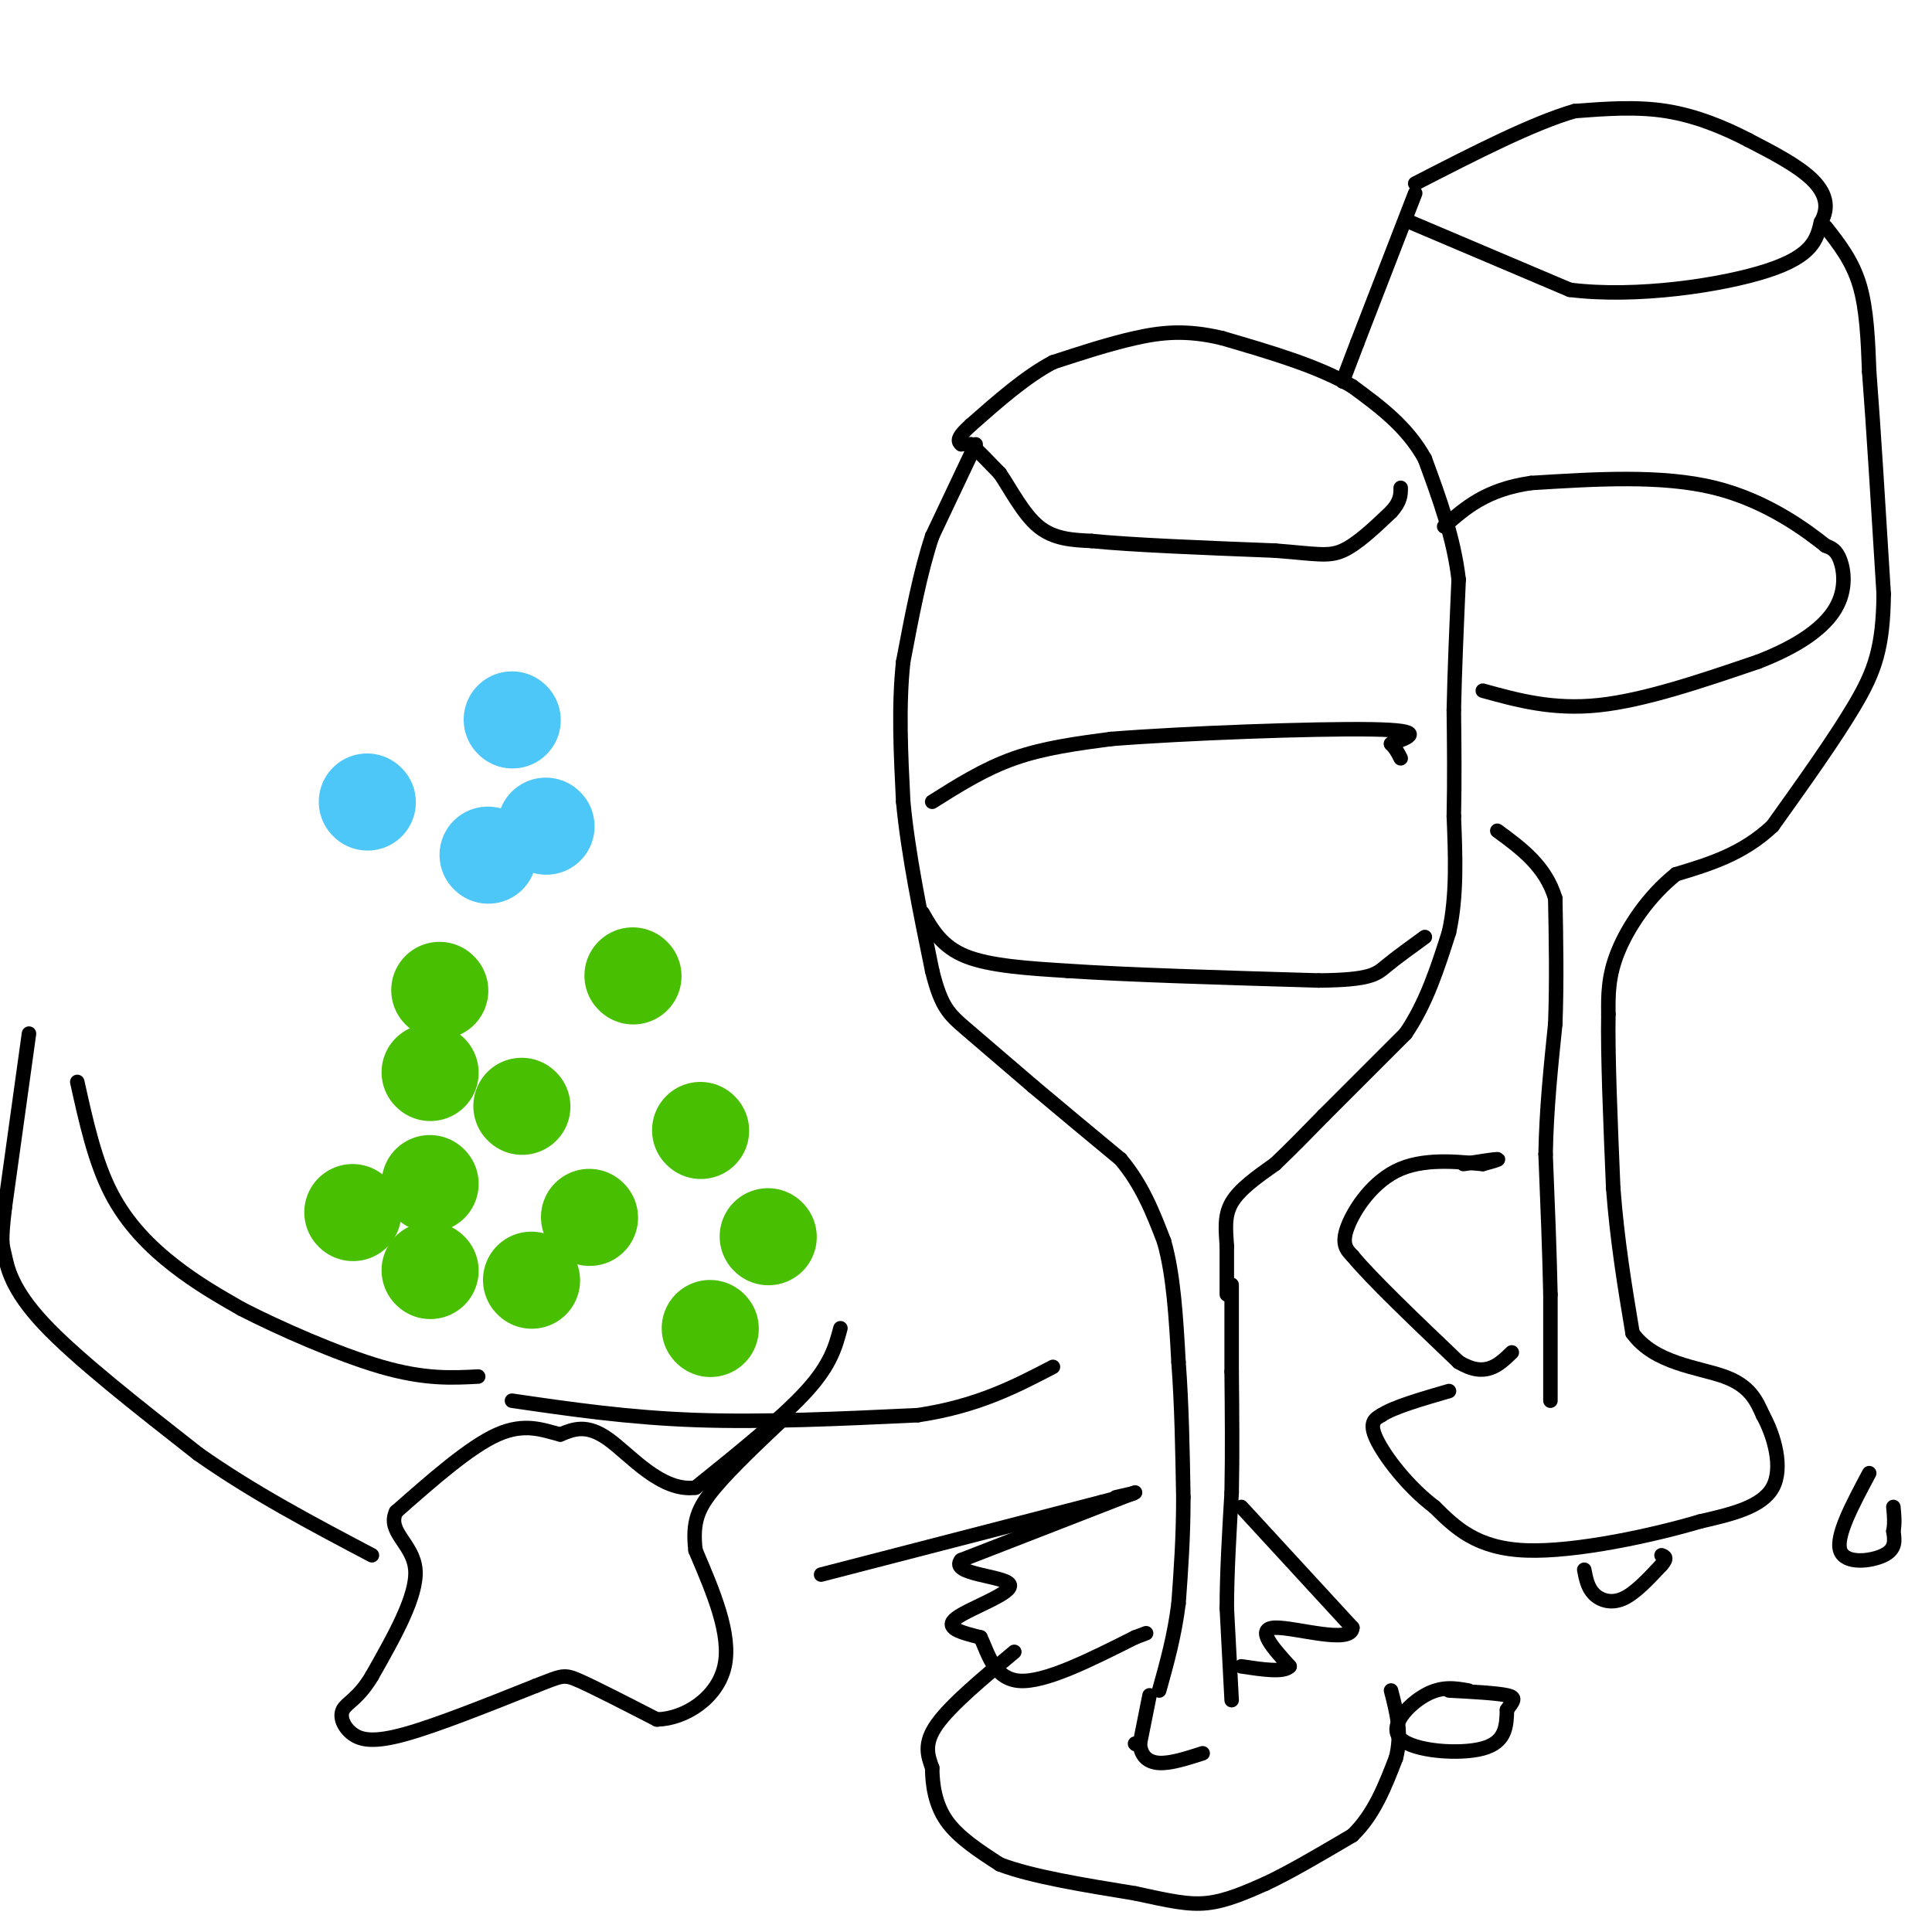 <svg viewBox='0 0 400 400' version='1.1' xmlns='http://www.w3.org/2000/svg' xmlns:xlink='http://www.w3.org/1999/xlink'><g fill='none' stroke='#000000' stroke-width='3' stroke-linecap='round' stroke-linejoin='round'><path d='M202,92c0.000,0.000 -9.000,19.000 -9,19'/><path d='M193,111c-2.500,7.500 -4.250,16.750 -6,26'/><path d='M187,137c-1.000,9.167 -0.500,19.083 0,29'/><path d='M187,166c1.000,10.667 3.500,22.833 6,35'/><path d='M193,201c1.867,7.578 3.533,9.022 7,12c3.467,2.978 8.733,7.489 14,12'/><path d='M214,225c5.333,4.500 11.667,9.750 18,15'/><path d='M232,240c4.500,5.333 6.750,11.167 9,17'/><path d='M241,257c2.000,7.000 2.500,16.000 3,25'/><path d='M244,282c0.667,8.833 0.833,18.417 1,28'/><path d='M245,310c0.000,8.333 -0.500,15.167 -1,22'/><path d='M244,332c-0.833,6.667 -2.417,12.333 -4,18'/><path d='M210,342c-6.583,5.500 -13.167,11.000 -16,15c-2.833,4.000 -1.917,6.500 -1,9'/><path d='M193,366c0.022,3.444 0.578,7.556 3,11c2.422,3.444 6.711,6.222 11,9'/><path d='M207,386c6.500,2.500 17.250,4.250 28,6'/><path d='M235,392c7.156,1.556 11.044,2.444 15,2c3.956,-0.444 7.978,-2.222 12,-4'/><path d='M262,390c5.000,-2.333 11.500,-6.167 18,-10'/><path d='M280,380c4.500,-4.333 6.750,-10.167 9,-16'/><path d='M289,364c1.333,-5.000 0.167,-9.500 -1,-14'/><path d='M235,361c0.000,0.000 0.100,0.100 0.1,0.1'/><path d='M238,351c0.000,0.000 -2.000,10.000 -2,10'/><path d='M236,361c0.178,2.533 1.622,3.867 4,4c2.378,0.133 5.689,-0.933 9,-2'/><path d='M255,352c0.000,0.000 -1.000,-19.000 -1,-19'/><path d='M254,333c0.000,-7.167 0.500,-15.583 1,-24'/><path d='M255,309c0.167,-8.167 0.083,-16.583 0,-25'/><path d='M255,284c0.000,-7.167 0.000,-12.583 0,-18'/><path d='M254,268c0.000,0.000 0.000,-10.000 0,-10'/><path d='M254,258c-0.178,-3.200 -0.622,-6.200 1,-9c1.622,-2.800 5.311,-5.400 9,-8'/><path d='M264,241c3.167,-3.000 6.583,-6.500 10,-10'/><path d='M274,231c4.500,-4.500 10.750,-10.750 17,-17'/><path d='M291,214c4.333,-6.333 6.667,-13.667 9,-21'/><path d='M300,193c1.667,-7.500 1.333,-15.750 1,-24'/><path d='M301,169c0.167,-7.667 0.083,-14.833 0,-22'/><path d='M301,147c0.167,-8.167 0.583,-17.583 1,-27'/><path d='M302,120c-1.000,-8.667 -4.000,-16.833 -7,-25'/><path d='M295,95c-3.667,-6.667 -9.333,-10.833 -15,-15'/><path d='M280,80c-7.000,-4.167 -17.000,-7.083 -27,-10'/><path d='M253,70c-7.444,-1.778 -12.556,-1.222 -18,0c-5.444,1.222 -11.222,3.111 -17,5'/><path d='M218,75c-5.667,3.000 -11.333,8.000 -17,13'/><path d='M201,88c-3.167,2.833 -2.583,3.417 -2,4'/><path d='M200,92c0.000,0.000 1.000,0.000 1,0'/><path d='M201,92c1.167,1.000 3.583,3.500 6,6'/><path d='M207,98c2.222,3.244 4.778,8.356 8,11c3.222,2.644 7.111,2.822 11,3'/><path d='M226,112c8.167,0.833 23.083,1.417 38,2'/><path d='M264,114c8.578,0.667 11.022,1.333 14,0c2.978,-1.333 6.489,-4.667 10,-8'/><path d='M288,106c2.000,-2.167 2.000,-3.583 2,-5'/><path d='M191,189c2.000,3.500 4.000,7.000 9,9c5.000,2.000 13.000,2.500 21,3'/><path d='M221,201c12.167,0.833 32.083,1.417 52,2'/><path d='M273,203c10.844,-0.089 11.956,-1.311 14,-3c2.044,-1.689 5.022,-3.844 8,-6'/><path d='M193,166c5.417,-3.417 10.833,-6.833 17,-9c6.167,-2.167 13.083,-3.083 20,-4'/><path d='M230,153c14.933,-1.200 42.267,-2.200 54,-2c11.733,0.200 7.867,1.600 4,3'/><path d='M288,154c1.000,1.000 1.500,2.000 2,3'/><path d='M293,40c0.000,0.000 -12.000,31.000 -12,31'/><path d='M281,71c-2.500,6.500 -2.750,7.250 -3,8'/><path d='M292,46c0.000,0.000 33.000,14.000 33,14'/><path d='M325,60c13.756,1.733 31.644,-0.933 41,-4c9.356,-3.067 10.178,-6.533 11,-10'/><path d='M377,46c1.844,-3.200 0.956,-6.200 -2,-9c-2.956,-2.800 -7.978,-5.400 -13,-8'/><path d='M362,29c-4.956,-2.578 -10.844,-5.022 -17,-6c-6.156,-0.978 -12.578,-0.489 -19,0'/><path d='M326,23c-8.667,2.500 -20.833,8.750 -33,15'/><path d='M307,143c7.250,2.000 14.500,4.000 24,3c9.500,-1.000 21.250,-5.000 33,-9'/><path d='M364,137c8.631,-3.321 13.708,-7.125 16,-11c2.292,-3.875 1.798,-7.821 1,-10c-0.798,-2.179 -1.899,-2.589 -3,-3'/><path d='M378,113c-3.889,-3.089 -12.111,-9.311 -23,-12c-10.889,-2.689 -24.444,-1.844 -38,-1'/><path d='M317,100c-9.333,1.333 -13.667,5.167 -18,9'/><path d='M378,47c2.750,3.500 5.500,7.000 7,12c1.500,5.000 1.750,11.500 2,18'/><path d='M387,77c0.833,10.667 1.917,28.333 3,46'/><path d='M390,123c-0.111,11.156 -1.889,16.044 -6,23c-4.111,6.956 -10.556,15.978 -17,25'/><path d='M367,171c-6.167,5.833 -13.083,7.917 -20,10'/><path d='M347,181c-5.689,4.533 -9.911,10.867 -12,16c-2.089,5.133 -2.044,9.067 -2,13'/><path d='M333,210c-0.167,8.167 0.417,22.083 1,36'/><path d='M334,246c0.833,11.000 2.417,20.500 4,30'/><path d='M338,276c4.489,6.311 13.711,7.089 19,9c5.289,1.911 6.644,4.956 8,8'/><path d='M365,293c2.356,4.267 4.244,10.933 2,15c-2.244,4.067 -8.622,5.533 -15,7'/><path d='M352,315c-9.489,2.822 -25.711,6.378 -36,6c-10.289,-0.378 -14.644,-4.689 -19,-9'/><path d='M297,312c-5.667,-4.289 -10.333,-10.511 -12,-14c-1.667,-3.489 -0.333,-4.244 1,-5'/><path d='M286,293c2.500,-1.667 8.250,-3.333 14,-5'/><path d='M321,290c0.000,0.000 0.000,-22.000 0,-22'/><path d='M321,268c-0.167,-8.500 -0.583,-18.750 -1,-29'/><path d='M320,239c0.167,-9.333 1.083,-18.167 2,-27'/><path d='M322,212c0.333,-8.833 0.167,-17.417 0,-26'/><path d='M322,186c-2.000,-6.667 -7.000,-10.333 -12,-14'/><path d='M303,241c3.167,-0.500 6.333,-1.000 7,-1c0.667,0.000 -1.167,0.500 -3,1'/><path d='M307,241c-3.643,-0.262 -11.250,-1.417 -17,1c-5.750,2.417 -9.643,8.405 -11,12c-1.357,3.595 -0.179,4.798 1,6'/><path d='M280,260c3.833,4.667 12.917,13.333 22,22'/><path d='M302,282c5.500,3.333 8.250,0.667 11,-2'/><path d='M235,309c0.000,0.000 -36.000,14.000 -36,14'/><path d='M199,323c-2.595,2.929 8.917,3.250 10,5c1.083,1.750 -8.262,4.929 -11,7c-2.738,2.071 1.131,3.036 5,4'/><path d='M203,339c1.489,3.022 2.711,8.578 8,9c5.289,0.422 14.644,-4.289 24,-9'/><path d='M235,339c4.000,-1.500 2.000,-0.750 0,0'/><path d='M257,312c0.000,0.000 23.000,25.000 23,25'/><path d='M280,337c-0.111,3.533 -11.889,-0.133 -16,0c-4.111,0.133 -0.556,4.067 3,8'/><path d='M267,345c-1.167,1.333 -5.583,0.667 -10,0'/><path d='M174,275c-1.000,3.750 -2.000,7.500 -7,13c-5.000,5.500 -14.000,12.750 -23,20'/><path d='M144,308c-7.133,0.933 -13.467,-6.733 -18,-10c-4.533,-3.267 -7.267,-2.133 -10,-1'/><path d='M116,297c-3.511,-0.867 -7.289,-2.533 -13,0c-5.711,2.533 -13.356,9.267 -21,16'/><path d='M82,313c-1.978,4.178 3.578,6.622 4,12c0.422,5.378 -4.289,13.689 -9,22'/><path d='M77,347c-2.783,4.718 -5.241,5.512 -6,7c-0.759,1.488 0.180,3.670 2,5c1.820,1.330 4.520,1.809 11,0c6.480,-1.809 16.740,-5.904 27,-10'/><path d='M111,349c5.489,-2.133 5.711,-2.467 9,-1c3.289,1.467 9.644,4.733 16,8'/><path d='M136,356c5.867,-0.133 12.533,-4.467 14,-11c1.467,-6.533 -2.267,-15.267 -6,-24'/><path d='M144,321c-0.711,-5.956 0.511,-8.844 4,-13c3.489,-4.156 9.244,-9.578 15,-15'/><path d='M304,350c-2.762,-0.488 -5.524,-0.976 -9,1c-3.476,1.976 -7.667,6.417 -5,9c2.667,2.583 12.190,3.310 17,2c4.810,-1.310 4.905,-4.655 5,-8'/><path d='M312,354c1.311,-1.867 2.089,-2.533 0,-3c-2.089,-0.467 -7.044,-0.733 -12,-1'/><path d='M328,325c0.356,1.844 0.711,3.689 2,5c1.289,1.311 3.511,2.089 6,1c2.489,-1.089 5.244,-4.044 8,-7'/><path d='M344,324c1.333,-1.500 0.667,-1.750 0,-2'/><path d='M387,305c-3.489,6.533 -6.978,13.067 -6,16c0.978,2.933 6.422,2.267 9,1c2.578,-1.267 2.289,-3.133 2,-5'/><path d='M392,317c0.333,-1.667 0.167,-3.333 0,-5'/><path d='M6,214c0.000,0.000 -5.000,36.000 -5,36'/><path d='M1,250c-0.869,7.321 -0.542,7.625 0,10c0.542,2.375 1.298,6.821 8,14c6.702,7.179 19.351,17.089 32,27'/><path d='M41,301c11.333,8.000 23.667,14.500 36,21'/><path d='M170,326c0.000,0.000 58.000,-15.000 58,-15'/><path d='M228,311c10.167,-2.667 6.583,-1.833 3,-1'/><path d='M16,224c1.822,8.244 3.644,16.489 7,23c3.356,6.511 8.244,11.289 13,15c4.756,3.711 9.378,6.356 14,9'/><path d='M50,271c7.733,3.978 20.067,9.422 29,12c8.933,2.578 14.467,2.289 20,2'/><path d='M106,290c12.000,1.750 24.000,3.500 38,4c14.000,0.500 30.000,-0.250 46,-1'/><path d='M190,293c12.333,-1.833 20.167,-5.917 28,-10'/></g>
<g fill='none' stroke='#49BF01' stroke-width='20' stroke-linecap='round' stroke-linejoin='round'><path d='M108,229c0.000,0.000 0.100,0.100 0.1,0.1'/><path d='M91,205c0.000,0.000 0.100,0.100 0.1,0.1'/><path d='M89,222c0.000,0.000 0.100,0.100 0.1,0.1'/><path d='M131,202c0.000,0.000 0.100,0.100 0.1,0.1'/><path d='M145,234c0.000,0.000 0.100,0.100 0.1,0.1'/><path d='M159,256c0.000,0.000 0.100,0.100 0.1,0.1'/><path d='M147,275c0.000,0.000 0.100,0.100 0.1,0.1'/><path d='M122,252c0.000,0.000 0.100,0.100 0.1,0.1'/><path d='M110,265c0.000,0.000 0.100,0.100 0.1,0.1'/><path d='M89,263c0.000,0.000 0.100,0.100 0.1,0.1'/><path d='M89,245c0.000,0.000 0.100,0.100 0.1,0.1'/><path d='M73,251c0.000,0.000 0.100,0.100 0.1,0.1'/></g>
<g fill='none' stroke='#4DC6F8' stroke-width='20' stroke-linecap='round' stroke-linejoin='round'><path d='M113,171c0.000,0.000 0.100,0.100 0.1,0.1'/><path d='M106,149c0.000,0.000 0.100,0.100 0.1,0.1'/><path d='M76,166c0.000,0.000 0.100,0.100 0.1,0.1'/><path d='M101,177c0.000,0.000 0.100,0.100 0.1,0.1'/></g>
</svg>
